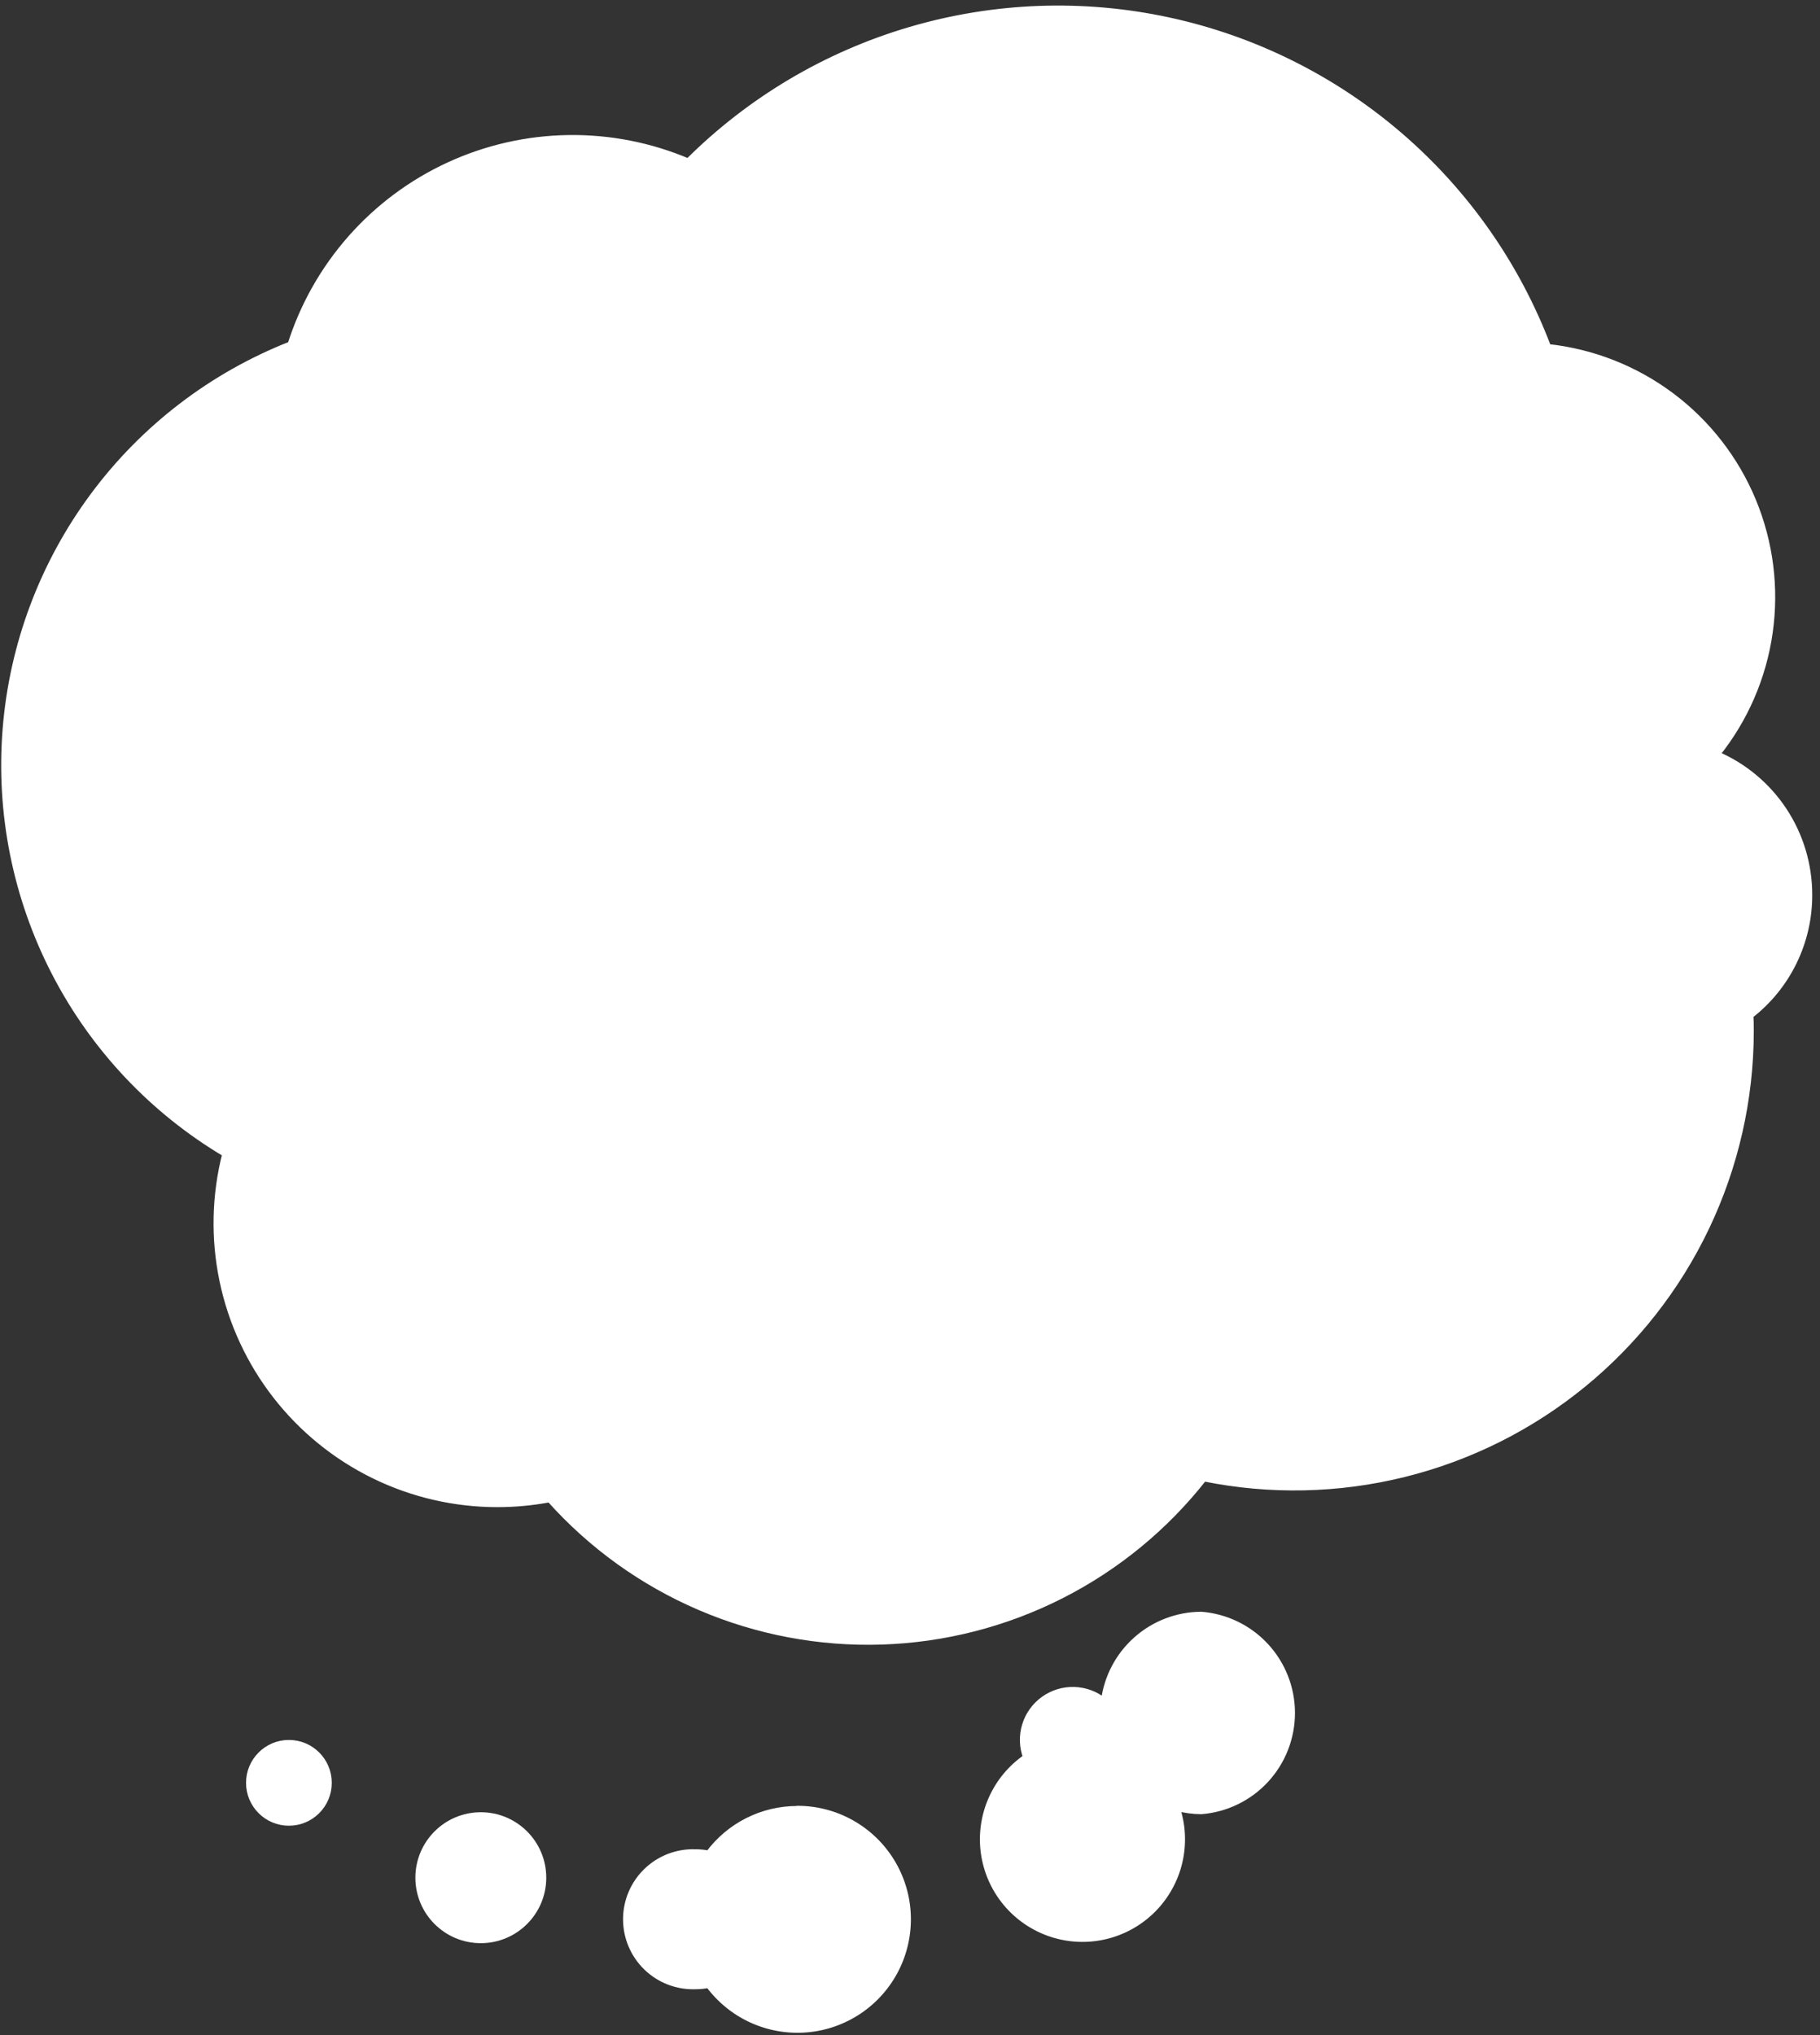<svg width="204" height="228" viewBox="0 0 204 228" fill="none" xmlns="http://www.w3.org/2000/svg">
    <rect x="0" y="0" width="204" height="228" fill="#333333" stroke="none"/>
    <path class="cover-cloud-bubble" d="M202.754 100.238C202.754 96.893 201.772 93.621 199.931 90.828C198.089 88.036 195.468 85.845 192.393 84.528C195.557 80.593 197.604 75.88 198.32 70.882C199.035 65.884 198.393 60.786 196.46 56.122C194.527 51.458 191.375 47.399 187.335 44.372C183.294 41.345 178.513 39.461 173.493 38.918C170.024 29.753 164.315 21.602 156.888 15.21C149.46 8.817 140.55 4.385 130.971 2.319C121.391 0.253 111.447 0.618 102.045 3.382C92.643 6.145 84.082 11.217 77.144 18.138C72.896 16.334 68.318 15.437 63.703 15.505C59.089 15.573 54.539 16.604 50.346 18.532C46.153 20.46 42.409 23.243 39.354 26.701C36.299 30.16 33.999 34.219 32.603 38.618C23.787 42.085 16.12 47.956 10.475 55.565C4.83 63.174 1.433 72.214 0.672 81.657C-0.09 91.101 1.814 100.568 6.167 108.983C10.519 117.398 17.146 124.423 25.294 129.258C24.106 133.899 23.995 138.751 24.97 143.441C25.945 148.132 27.979 152.538 30.917 156.322C33.855 160.107 37.619 163.169 41.922 165.276C46.225 167.383 50.953 168.478 55.743 168.478C57.716 168.478 59.685 168.294 61.623 167.928C66.281 173.144 72.025 177.275 78.452 180.03C84.878 182.785 91.831 184.098 98.82 183.874C105.809 183.651 112.664 181.898 118.902 178.739C125.139 175.579 130.609 171.09 134.923 165.588C142.339 167.092 149.996 166.931 157.342 165.116C164.687 163.302 171.539 159.879 177.401 155.096C183.264 150.313 187.991 144.287 191.243 137.455C194.494 130.623 196.189 123.154 196.203 115.588C196.203 114.978 196.203 114.368 196.153 113.758C198.217 112.162 199.886 110.112 201.03 107.768C202.175 105.423 202.765 102.847 202.754 100.238Z" fill="white" stroke="white" stroke-width="0.75" stroke-linecap="round" stroke-linejoin="round"></path>
    <path class="cover-cloud-bubble" d="M134.653 180.947C131.97 180.957 129.382 181.948 127.379 183.733C125.375 185.517 124.092 187.973 123.773 190.637C122.828 189.859 121.653 189.414 120.43 189.373C119.207 189.331 118.004 189.696 117.009 190.409C116.014 191.122 115.283 192.144 114.929 193.315C114.576 194.487 114.619 195.743 115.053 196.887C113.344 198.056 111.996 199.678 111.159 201.572C110.323 203.466 110.031 205.555 110.318 207.605C110.605 209.655 111.458 211.585 112.782 213.176C114.105 214.768 115.847 215.958 117.811 216.614C119.774 217.269 121.882 217.363 123.896 216.886C125.91 216.408 127.751 215.378 129.212 213.911C130.672 212.444 131.694 210.598 132.163 208.581C132.631 206.565 132.527 204.458 131.863 202.497C132.772 202.745 133.71 202.873 134.653 202.877C137.41 202.657 139.982 201.406 141.858 199.374C143.734 197.342 144.776 194.678 144.776 191.912C144.776 189.147 143.734 186.483 141.858 184.451C139.982 182.419 137.41 181.168 134.653 180.947Z" fill="white" stroke="white" stroke-width="0.75" stroke-linecap="round" stroke-linejoin="round"></path>
    <path class="cover-cloud-bubble" d="M89.364 202.708C87.435 202.706 85.532 203.158 83.809 204.026C82.086 204.894 80.591 206.155 79.444 207.708C78.954 207.607 78.455 207.556 77.954 207.558C76.951 207.521 75.95 207.687 75.013 208.045C74.075 208.404 73.219 208.948 72.496 209.645C71.773 210.342 71.199 211.177 70.806 212.101C70.413 213.025 70.211 214.019 70.211 215.023C70.211 216.027 70.413 217.02 70.806 217.944C71.199 218.868 71.773 219.704 72.496 220.4C73.219 221.097 74.075 221.641 75.013 222C75.95 222.358 76.951 222.524 77.954 222.488C78.455 222.489 78.954 222.438 79.444 222.338C80.694 224.037 82.358 225.388 84.278 226.261C86.198 227.134 88.31 227.5 90.412 227.325C92.514 227.149 94.536 226.438 96.285 225.259C98.034 224.08 99.451 222.472 100.402 220.589C101.352 218.706 101.804 216.61 101.715 214.503C101.625 212.396 100.997 210.346 99.89 208.551C98.783 206.756 97.234 205.274 95.391 204.247C93.549 203.221 91.474 202.684 89.364 202.688V202.708Z" fill="white" stroke="white" stroke-width="0.75" stroke-linecap="round" stroke-linejoin="round"></path>
    <path class="cover-cloud-bubble" d="M53.894 217.328C57.737 217.328 60.854 214.212 60.854 210.368C60.854 206.524 57.737 203.408 53.894 203.408C50.05 203.408 46.934 206.524 46.934 210.368C46.934 214.212 50.05 217.328 53.894 217.328Z" fill="white" stroke="white" stroke-width="0.75" stroke-linecap="round" stroke-linejoin="round"></path>
    <path class="cover-cloud-bubble" d="M32.383 204.169C34.83 204.169 36.813 202.185 36.813 199.739C36.813 197.292 34.83 195.309 32.383 195.309C29.937 195.309 27.953 197.292 27.953 199.739C27.953 202.185 29.937 204.169 32.383 204.169Z" fill="white" stroke="white" stroke-width="0.75" stroke-linecap="round" stroke-linejoin="round"></path>
</svg>
